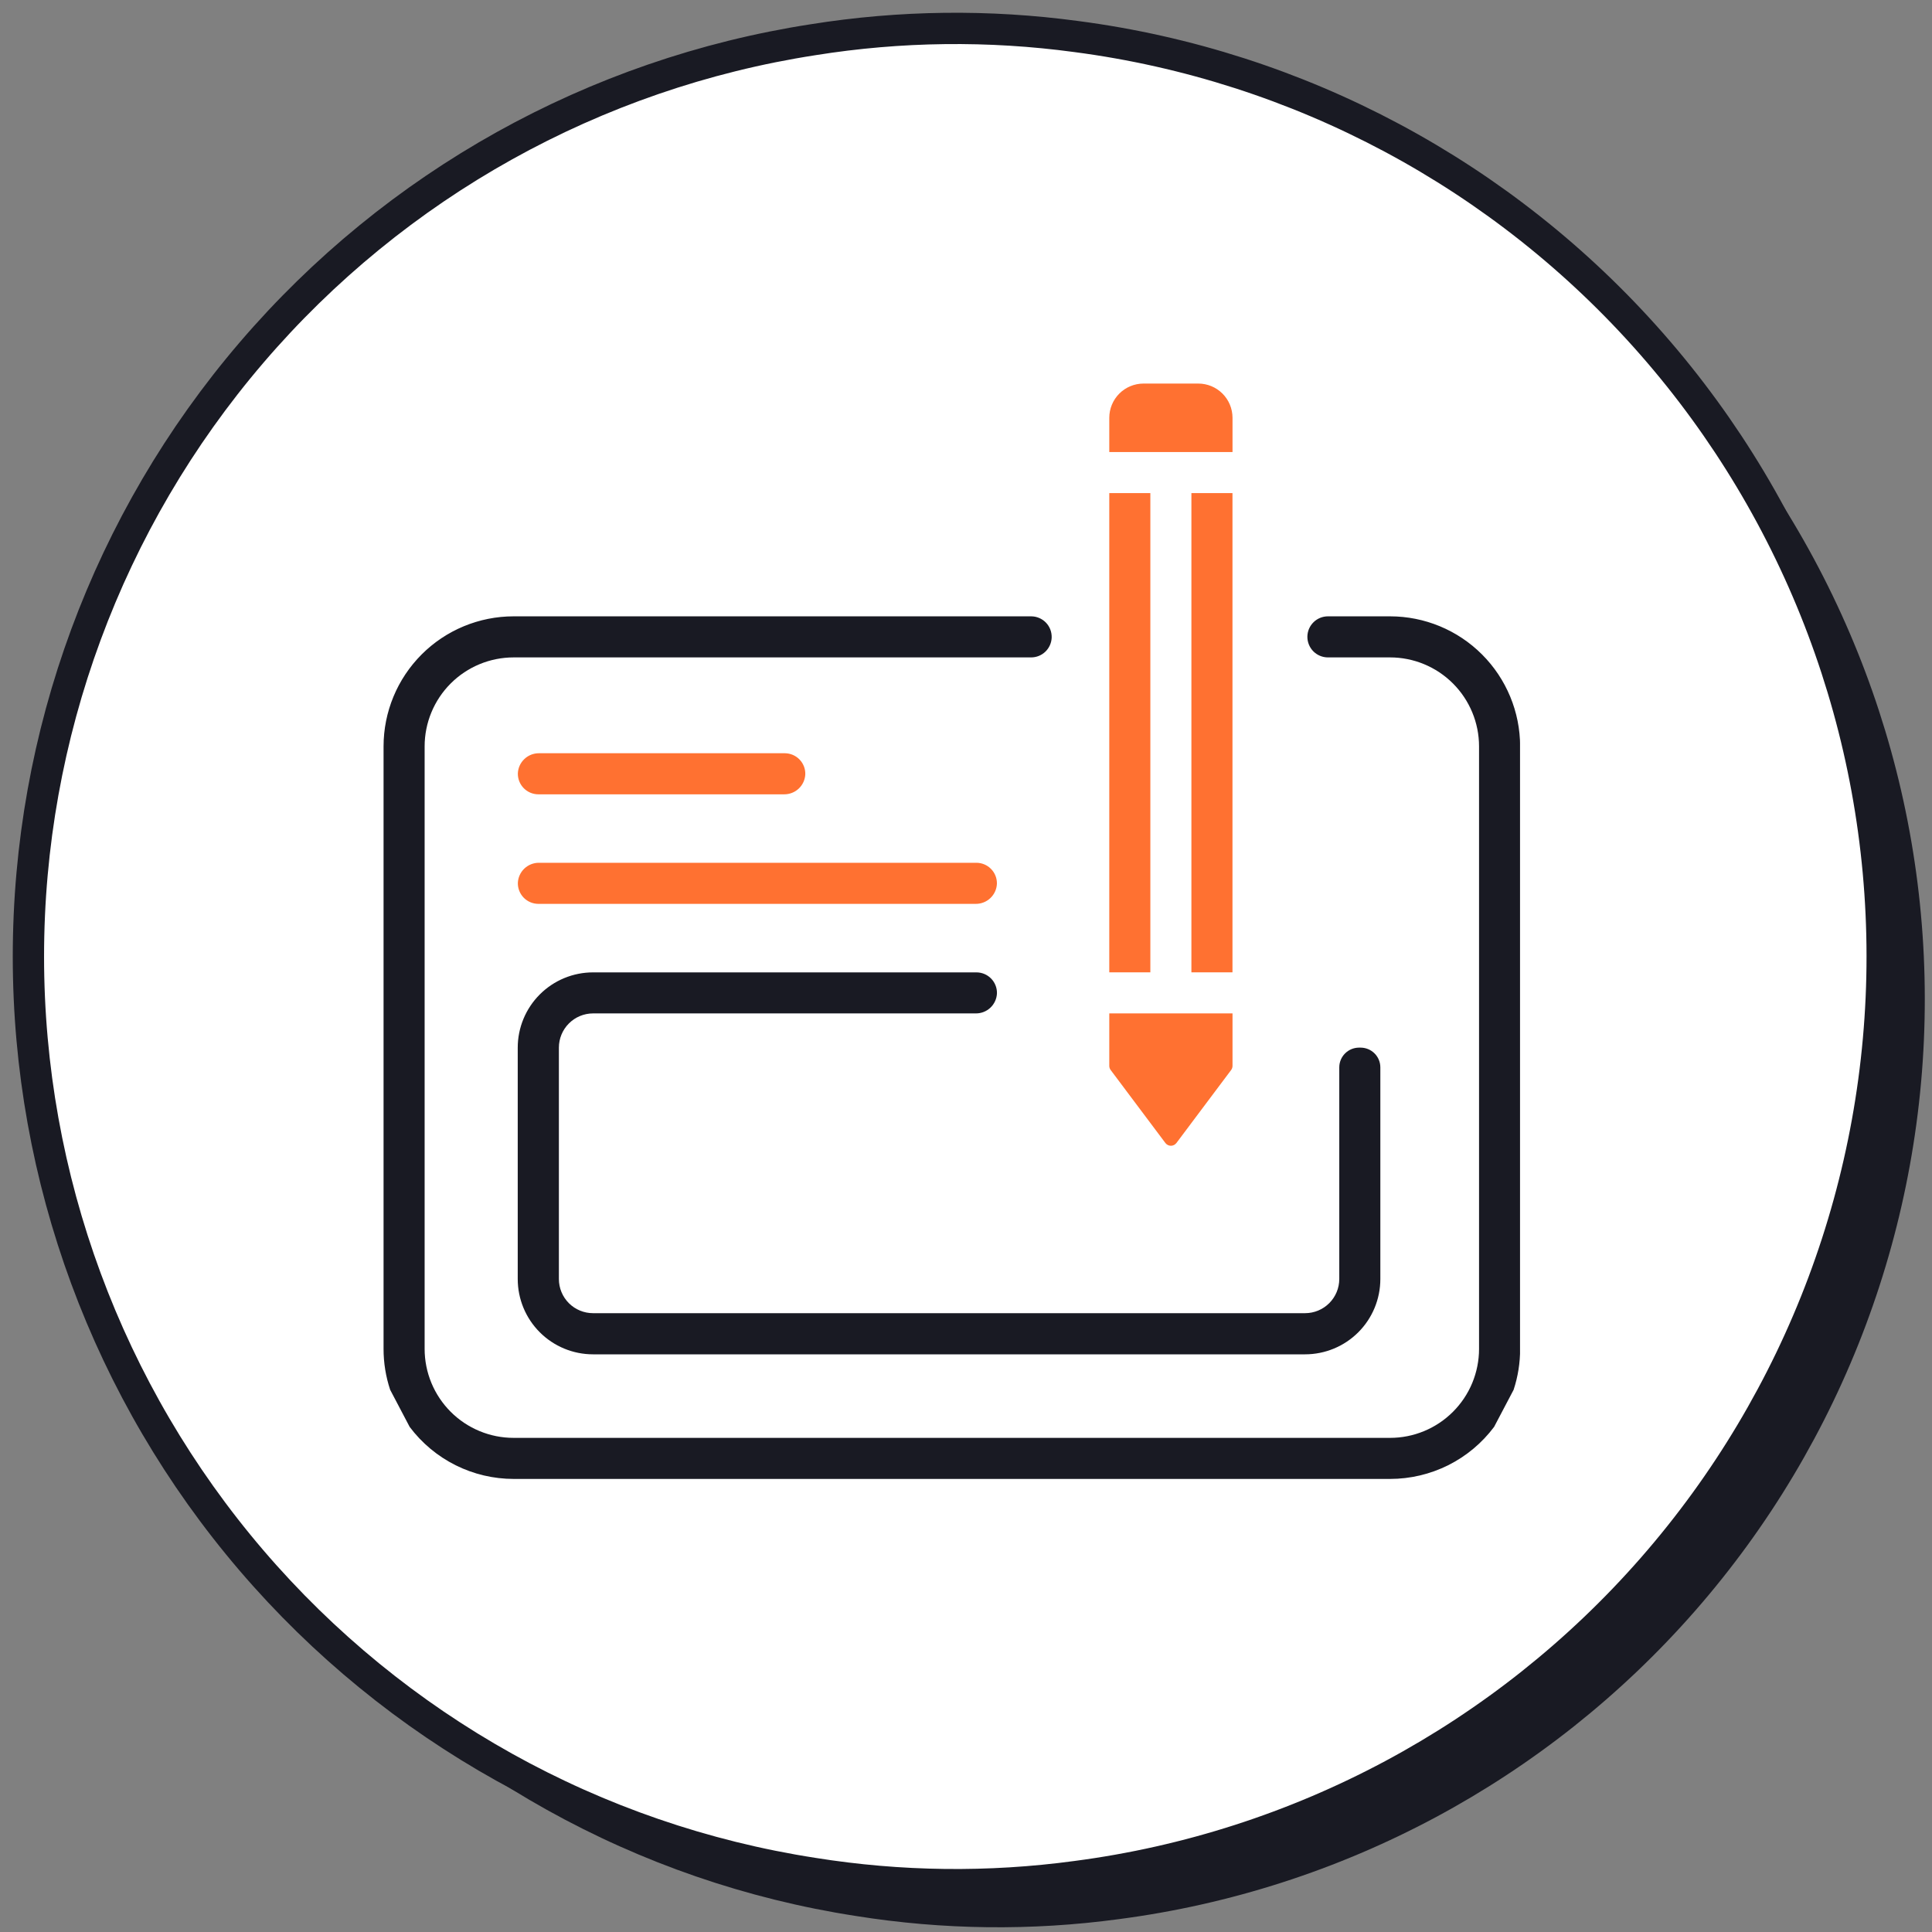 <svg width="136" height="136" viewBox="0 0 136 136" fill="none" xmlns="http://www.w3.org/2000/svg">
<rect x="0" y="0" width="136" height="136" fill="#808080" stroke="none"/>
<path d="M135.493 70.27C135.511 86.135 129.763 101.464 119.324 113.393C108.885 125.323 94.468 133.037 78.766 135.094C72.612 135.927 66.37 135.852 60.238 134.871C44.856 132.493 30.832 124.679 20.701 112.842C10.569 101.005 5 85.927 5 70.334C5 54.741 10.569 39.663 20.701 27.826C30.832 15.989 44.856 8.174 60.238 5.796C66.37 4.815 72.612 4.74 78.766 5.573C94.446 7.628 108.846 15.323 119.282 27.226C129.718 39.129 135.48 54.427 135.493 70.27Z" fill="#191A23"/>
<path d="M132.493 67.27C132.511 83.135 126.763 98.464 116.324 110.393C105.885 122.323 91.468 130.037 75.766 132.094C69.612 132.927 63.37 132.852 57.238 131.871C41.856 129.493 27.832 121.679 17.701 109.842C7.569 98.005 2 82.927 2 67.334C2 51.741 7.569 36.663 17.701 24.826C27.832 12.989 41.856 5.174 57.238 2.796C63.37 1.815 69.612 1.74 75.766 2.573C91.446 4.628 105.846 12.323 116.282 24.226C126.718 36.129 132.48 51.427 132.493 67.27Z" fill="white" stroke="#191A23" stroke-width="2.203" stroke-miterlimit="10"/>
<g clip-path="url(#clip0_2016_778)">
<path d="M37.893 63.626H68.682C69.067 63.63 69.438 63.484 69.717 63.219C69.996 62.954 70.161 62.591 70.176 62.206C70.18 62.014 70.145 61.823 70.074 61.645C70.003 61.466 69.897 61.304 69.762 61.167C69.628 61.03 69.467 60.921 69.29 60.847C69.113 60.772 68.922 60.734 68.73 60.734H37.941C37.558 60.731 37.188 60.878 36.91 61.142C36.633 61.407 36.469 61.769 36.453 62.153C36.45 62.344 36.484 62.535 36.555 62.713C36.626 62.891 36.731 63.053 36.865 63.191C36.999 63.328 37.159 63.437 37.335 63.511C37.512 63.586 37.702 63.625 37.893 63.626Z" fill="#FF7131"/>
<path d="M37.893 55.915H55.195C55.579 55.919 55.95 55.773 56.229 55.509C56.508 55.244 56.673 54.881 56.688 54.496C56.692 54.304 56.657 54.114 56.586 53.935C56.515 53.757 56.409 53.594 56.274 53.457C56.14 53.32 55.979 53.211 55.802 53.136C55.625 53.062 55.435 53.024 55.243 53.023H37.941C37.558 53.02 37.188 53.167 36.91 53.432C36.632 53.697 36.468 54.059 36.453 54.443C36.45 54.634 36.484 54.825 36.555 55.003C36.626 55.181 36.731 55.343 36.865 55.48C36.999 55.617 37.159 55.726 37.336 55.801C37.512 55.875 37.702 55.914 37.893 55.915Z" fill="#FF7131"/>
<path d="M94.276 75.137V90.036C94.275 90.673 94.021 91.283 93.57 91.734C93.12 92.184 92.51 92.438 91.873 92.439H41.746C41.108 92.439 40.497 92.186 40.046 91.736C39.596 91.285 39.342 90.673 39.342 90.036V73.746C39.342 73.108 39.595 72.496 40.046 72.045C40.496 71.593 41.108 71.338 41.746 71.337H68.686C69.07 71.342 69.441 71.197 69.72 70.932C69.999 70.668 70.164 70.305 70.179 69.921C70.183 69.729 70.148 69.538 70.077 69.36C70.006 69.181 69.9 69.019 69.766 68.882C69.631 68.745 69.471 68.636 69.293 68.561C69.116 68.487 68.926 68.449 68.734 68.449H41.746C40.34 68.449 38.992 69.008 37.998 70.002C37.004 70.996 36.445 72.344 36.445 73.75V90.036C36.445 91.442 37.004 92.79 37.998 93.784C38.992 94.778 40.34 95.336 41.746 95.336H91.867C93.272 95.336 94.621 94.778 95.615 93.784C96.609 92.79 97.167 91.442 97.167 90.036V75.137C97.167 74.768 97.021 74.414 96.76 74.154C96.499 73.893 96.145 73.746 95.777 73.746H95.662C95.294 73.748 94.942 73.895 94.682 74.155C94.422 74.416 94.276 74.769 94.276 75.137Z" fill="#191A23"/>
<path d="M78.086 29.409C78.087 28.77 78.341 28.158 78.792 27.706C79.244 27.255 79.856 27.001 80.495 27H84.35C84.989 27 85.602 27.254 86.054 27.706C86.506 28.157 86.76 28.77 86.761 29.409V31.82H78.086V29.409Z" fill="#FF7131"/>
<path d="M86.758 34.711H83.867V68.446H86.758V34.711Z" fill="#FF7131"/>
<path d="M80.977 34.711H78.086V68.446H80.977V34.711Z" fill="#FF7131"/>
<path d="M78.087 71.337H86.761V75.032C86.76 75.136 86.727 75.237 86.665 75.321L82.81 80.462C82.765 80.521 82.706 80.57 82.639 80.603C82.572 80.636 82.499 80.654 82.424 80.654C82.349 80.654 82.275 80.636 82.208 80.603C82.141 80.57 82.083 80.521 82.038 80.462L78.183 75.321C78.12 75.238 78.086 75.136 78.086 75.032V71.337H78.087Z" fill="#FF7131"/>
<path d="M93.477 46.277H97.849C99.511 46.277 101.104 46.937 102.279 48.112C103.454 49.287 104.115 50.881 104.115 52.542V94.952C104.115 95.775 103.952 96.59 103.638 97.35C103.323 98.11 102.861 98.8 102.279 99.382C101.698 99.964 101.007 100.425 100.247 100.74C99.487 101.055 98.672 101.217 97.849 101.216H36.157C35.334 101.217 34.519 101.055 33.759 100.74C32.999 100.425 32.308 99.964 31.726 99.382C31.145 98.8 30.683 98.11 30.368 97.35C30.053 96.59 29.891 95.775 29.891 94.952V52.542C29.891 50.881 30.551 49.287 31.726 48.112C32.901 46.937 34.495 46.277 36.157 46.277H72.585C72.96 46.277 73.319 46.132 73.589 45.872C73.859 45.612 74.017 45.257 74.031 44.883C74.037 44.689 74.005 44.495 73.936 44.314C73.866 44.132 73.761 43.967 73.626 43.827C73.491 43.688 73.329 43.576 73.15 43.501C72.972 43.425 72.779 43.386 72.585 43.386H36.157C33.728 43.386 31.399 44.35 29.682 46.068C27.965 47.785 27 50.114 27 52.542V94.951C26.999 95.93 27.156 96.904 27.465 97.833L28.838 100.444C29.691 101.582 30.796 102.505 32.068 103.141C33.34 103.777 34.742 104.107 36.163 104.107H97.849C99.271 104.107 100.673 103.776 101.945 103.141C103.216 102.505 104.322 101.582 105.174 100.444L106.548 97.833C106.854 96.904 107.009 95.931 107.006 94.952V52.542C107.006 50.114 106.041 47.785 104.324 46.068C102.607 44.35 100.278 43.386 97.849 43.386H93.477C93.1 43.386 92.738 43.533 92.468 43.796C92.198 44.059 92.041 44.417 92.031 44.794C92.026 44.986 92.06 45.178 92.131 45.358C92.201 45.538 92.307 45.702 92.441 45.84C92.576 45.978 92.737 46.088 92.915 46.163C93.093 46.238 93.284 46.277 93.477 46.277Z" fill="#191A23"/>
</g>
<defs>
<clipPath id="clip0_2016_778">
<rect width="80" height="77.109" fill="white" transform="translate(27 27)"/>
</clipPath>
</defs>
</svg>
